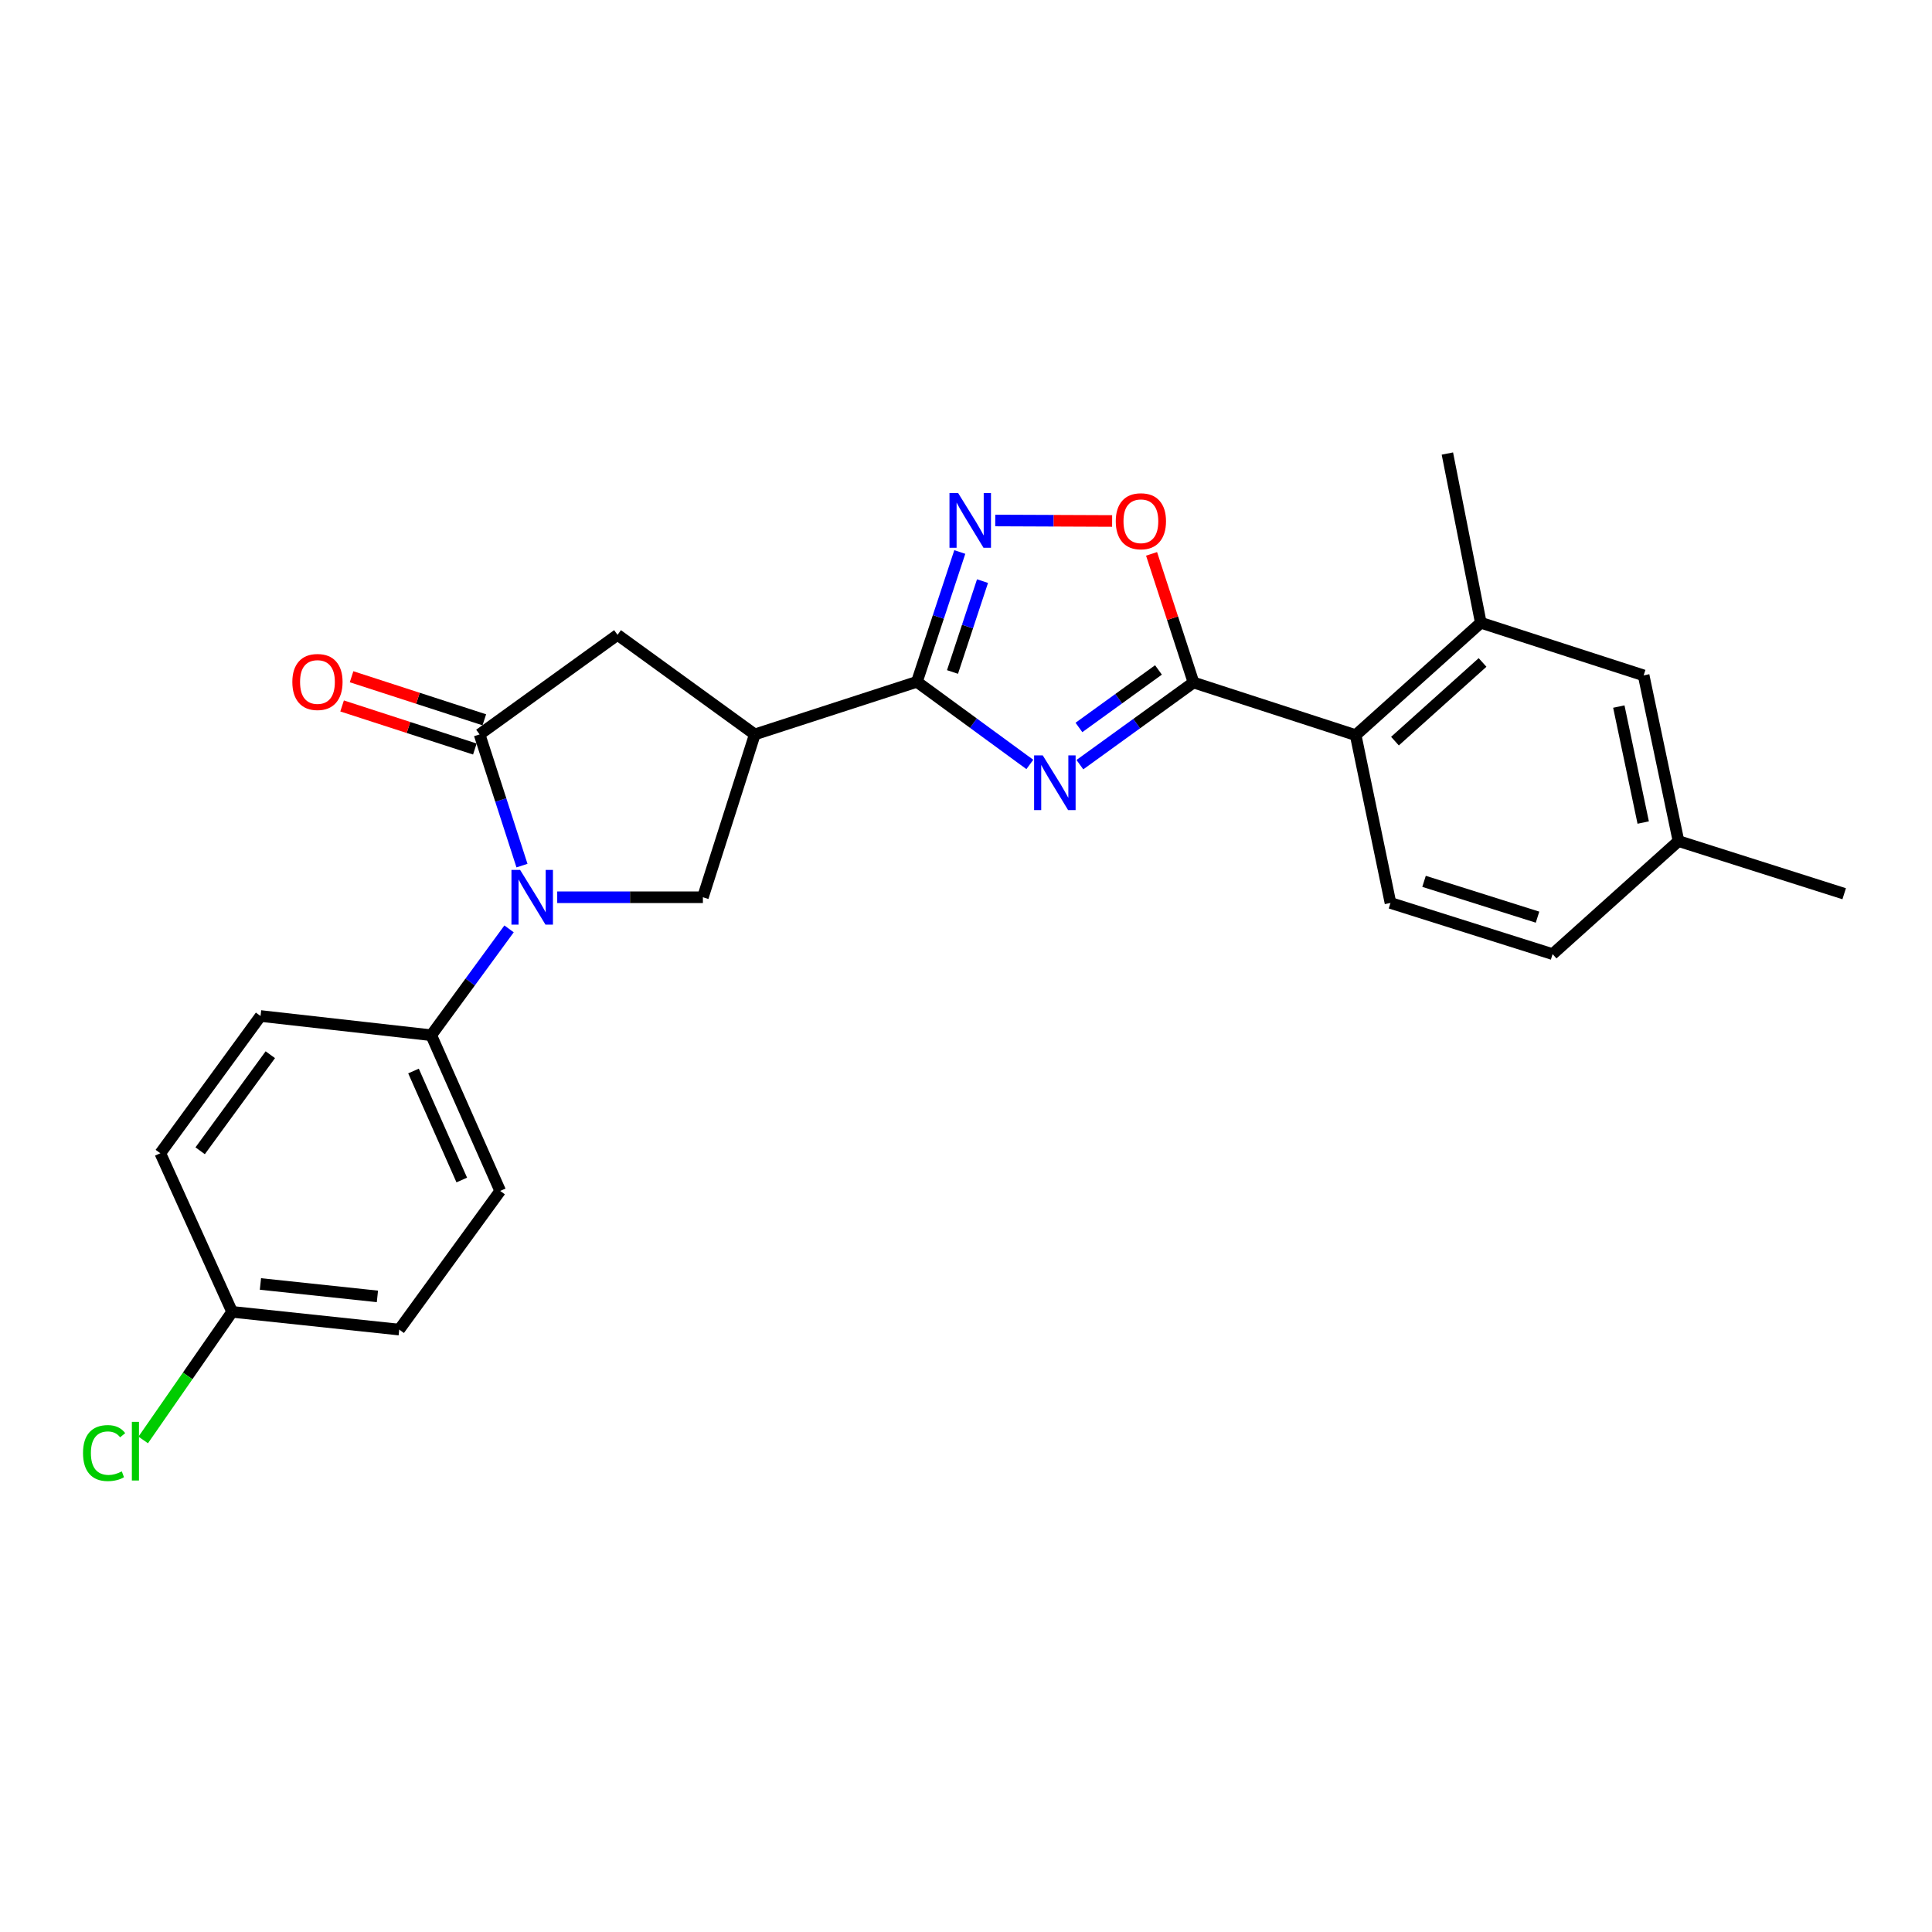 <?xml version='1.0' encoding='iso-8859-1'?>
<svg version='1.1' baseProfile='full'
              xmlns='http://www.w3.org/2000/svg'
                      xmlns:rdkit='http://www.rdkit.org/xml'
                      xmlns:xlink='http://www.w3.org/1999/xlink'
                  xml:space='preserve'
width='1000px' height='1000px' viewBox='0 0 1000 1000'>
<!-- END OF HEADER -->
<rect style='opacity:1.0;fill:#FFFFFF;stroke:none' width='1000' height='1000' x='0' y='0'> </rect>
<path class='bond-0' d='M 533.041,395.679 L 503.816,374.295' style='fill:none;fill-rule:evenodd;stroke:#0000FF;stroke-width:6px;stroke-linecap:butt;stroke-linejoin:miter;stroke-opacity:1' />
<path class='bond-0' d='M 503.816,374.295 L 474.59,352.91' style='fill:none;fill-rule:evenodd;stroke:#000000;stroke-width:6px;stroke-linecap:butt;stroke-linejoin:miter;stroke-opacity:1' />
<path class='bond-2' d='M 558.947,395.789 L 588.352,374.526' style='fill:none;fill-rule:evenodd;stroke:#0000FF;stroke-width:6px;stroke-linecap:butt;stroke-linejoin:miter;stroke-opacity:1' />
<path class='bond-2' d='M 588.352,374.526 L 617.757,353.263' style='fill:none;fill-rule:evenodd;stroke:#000000;stroke-width:6px;stroke-linecap:butt;stroke-linejoin:miter;stroke-opacity:1' />
<path class='bond-2' d='M 558.454,376.529 L 579.037,361.645' style='fill:none;fill-rule:evenodd;stroke:#0000FF;stroke-width:6px;stroke-linecap:butt;stroke-linejoin:miter;stroke-opacity:1' />
<path class='bond-2' d='M 579.037,361.645 L 599.621,346.76' style='fill:none;fill-rule:evenodd;stroke:#000000;stroke-width:6px;stroke-linecap:butt;stroke-linejoin:miter;stroke-opacity:1' />
<path class='bond-4' d='M 474.59,352.91 L 390.683,380.128' style='fill:none;fill-rule:evenodd;stroke:#000000;stroke-width:6px;stroke-linecap:butt;stroke-linejoin:miter;stroke-opacity:1' />
<path class='bond-5' d='M 474.59,352.91 L 485.688,319.312' style='fill:none;fill-rule:evenodd;stroke:#000000;stroke-width:6px;stroke-linecap:butt;stroke-linejoin:miter;stroke-opacity:1' />
<path class='bond-5' d='M 485.688,319.312 L 496.785,285.715' style='fill:none;fill-rule:evenodd;stroke:#0000FF;stroke-width:6px;stroke-linecap:butt;stroke-linejoin:miter;stroke-opacity:1' />
<path class='bond-5' d='M 493.014,347.816 L 500.782,324.298' style='fill:none;fill-rule:evenodd;stroke:#000000;stroke-width:6px;stroke-linecap:butt;stroke-linejoin:miter;stroke-opacity:1' />
<path class='bond-5' d='M 500.782,324.298 L 508.55,300.78' style='fill:none;fill-rule:evenodd;stroke:#0000FF;stroke-width:6px;stroke-linecap:butt;stroke-linejoin:miter;stroke-opacity:1' />
<path class='bond-1' d='M 288.416,464.416 L 326.117,464.416' style='fill:none;fill-rule:evenodd;stroke:#0000FF;stroke-width:6px;stroke-linecap:butt;stroke-linejoin:miter;stroke-opacity:1' />
<path class='bond-1' d='M 326.117,464.416 L 363.817,464.416' style='fill:none;fill-rule:evenodd;stroke:#000000;stroke-width:6px;stroke-linecap:butt;stroke-linejoin:miter;stroke-opacity:1' />
<path class='bond-11' d='M 263.487,480.788 L 243.349,508.308' style='fill:none;fill-rule:evenodd;stroke:#0000FF;stroke-width:6px;stroke-linecap:butt;stroke-linejoin:miter;stroke-opacity:1' />
<path class='bond-11' d='M 243.349,508.308 L 223.211,535.827' style='fill:none;fill-rule:evenodd;stroke:#000000;stroke-width:6px;stroke-linecap:butt;stroke-linejoin:miter;stroke-opacity:1' />
<path class='bond-26' d='M 270.176,448.041 L 259.204,414.085' style='fill:none;fill-rule:evenodd;stroke:#0000FF;stroke-width:6px;stroke-linecap:butt;stroke-linejoin:miter;stroke-opacity:1' />
<path class='bond-26' d='M 259.204,414.085 L 248.231,380.128' style='fill:none;fill-rule:evenodd;stroke:#000000;stroke-width:6px;stroke-linecap:butt;stroke-linejoin:miter;stroke-opacity:1' />
<path class='bond-6' d='M 617.757,353.263 L 606.903,319.968' style='fill:none;fill-rule:evenodd;stroke:#000000;stroke-width:6px;stroke-linecap:butt;stroke-linejoin:miter;stroke-opacity:1' />
<path class='bond-6' d='M 606.903,319.968 L 596.049,286.674' style='fill:none;fill-rule:evenodd;stroke:#FF0000;stroke-width:6px;stroke-linecap:butt;stroke-linejoin:miter;stroke-opacity:1' />
<path class='bond-8' d='M 617.757,353.263 L 701.692,380.508' style='fill:none;fill-rule:evenodd;stroke:#000000;stroke-width:6px;stroke-linecap:butt;stroke-linejoin:miter;stroke-opacity:1' />
<path class='bond-3' d='M 248.231,380.128 L 319.633,328.597' style='fill:none;fill-rule:evenodd;stroke:#000000;stroke-width:6px;stroke-linecap:butt;stroke-linejoin:miter;stroke-opacity:1' />
<path class='bond-13' d='M 250.683,372.568 L 216.328,361.424' style='fill:none;fill-rule:evenodd;stroke:#000000;stroke-width:6px;stroke-linecap:butt;stroke-linejoin:miter;stroke-opacity:1' />
<path class='bond-13' d='M 216.328,361.424 L 181.972,350.281' style='fill:none;fill-rule:evenodd;stroke:#FF0000;stroke-width:6px;stroke-linecap:butt;stroke-linejoin:miter;stroke-opacity:1' />
<path class='bond-13' d='M 245.779,387.689 L 211.423,376.545' style='fill:none;fill-rule:evenodd;stroke:#000000;stroke-width:6px;stroke-linecap:butt;stroke-linejoin:miter;stroke-opacity:1' />
<path class='bond-13' d='M 211.423,376.545 L 177.068,365.402' style='fill:none;fill-rule:evenodd;stroke:#FF0000;stroke-width:6px;stroke-linecap:butt;stroke-linejoin:miter;stroke-opacity:1' />
<path class='bond-7' d='M 390.683,380.128 L 363.817,464.416' style='fill:none;fill-rule:evenodd;stroke:#000000;stroke-width:6px;stroke-linecap:butt;stroke-linejoin:miter;stroke-opacity:1' />
<path class='bond-9' d='M 390.683,380.128 L 319.633,328.597' style='fill:none;fill-rule:evenodd;stroke:#000000;stroke-width:6px;stroke-linecap:butt;stroke-linejoin:miter;stroke-opacity:1' />
<path class='bond-25' d='M 515.137,269.408 L 545.387,269.532' style='fill:none;fill-rule:evenodd;stroke:#0000FF;stroke-width:6px;stroke-linecap:butt;stroke-linejoin:miter;stroke-opacity:1' />
<path class='bond-25' d='M 545.387,269.532 L 575.636,269.656' style='fill:none;fill-rule:evenodd;stroke:#FF0000;stroke-width:6px;stroke-linecap:butt;stroke-linejoin:miter;stroke-opacity:1' />
<path class='bond-10' d='M 701.692,380.508 L 766.462,322.335' style='fill:none;fill-rule:evenodd;stroke:#000000;stroke-width:6px;stroke-linecap:butt;stroke-linejoin:miter;stroke-opacity:1' />
<path class='bond-10' d='M 722.029,383.609 L 767.368,342.888' style='fill:none;fill-rule:evenodd;stroke:#000000;stroke-width:6px;stroke-linecap:butt;stroke-linejoin:miter;stroke-opacity:1' />
<path class='bond-12' d='M 701.692,380.508 L 719.708,467.365' style='fill:none;fill-rule:evenodd;stroke:#000000;stroke-width:6px;stroke-linecap:butt;stroke-linejoin:miter;stroke-opacity:1' />
<path class='bond-14' d='M 766.462,322.335 L 850.749,349.58' style='fill:none;fill-rule:evenodd;stroke:#000000;stroke-width:6px;stroke-linecap:butt;stroke-linejoin:miter;stroke-opacity:1' />
<path class='bond-23' d='M 766.462,322.335 L 749.161,234.753' style='fill:none;fill-rule:evenodd;stroke:#000000;stroke-width:6px;stroke-linecap:butt;stroke-linejoin:miter;stroke-opacity:1' />
<path class='bond-15' d='M 223.211,535.827 L 258.899,616.423' style='fill:none;fill-rule:evenodd;stroke:#000000;stroke-width:6px;stroke-linecap:butt;stroke-linejoin:miter;stroke-opacity:1' />
<path class='bond-15' d='M 214.029,554.353 L 239.011,610.77' style='fill:none;fill-rule:evenodd;stroke:#000000;stroke-width:6px;stroke-linecap:butt;stroke-linejoin:miter;stroke-opacity:1' />
<path class='bond-16' d='M 223.211,535.827 L 134.861,525.883' style='fill:none;fill-rule:evenodd;stroke:#000000;stroke-width:6px;stroke-linecap:butt;stroke-linejoin:miter;stroke-opacity:1' />
<path class='bond-17' d='M 719.708,467.365 L 803.624,493.851' style='fill:none;fill-rule:evenodd;stroke:#000000;stroke-width:6px;stroke-linecap:butt;stroke-linejoin:miter;stroke-opacity:1' />
<path class='bond-17' d='M 737.08,456.179 L 795.822,474.719' style='fill:none;fill-rule:evenodd;stroke:#000000;stroke-width:6px;stroke-linecap:butt;stroke-linejoin:miter;stroke-opacity:1' />
<path class='bond-27' d='M 850.749,349.58 L 868.783,435.343' style='fill:none;fill-rule:evenodd;stroke:#000000;stroke-width:6px;stroke-linecap:butt;stroke-linejoin:miter;stroke-opacity:1' />
<path class='bond-27' d='M 837.898,365.716 L 850.522,425.749' style='fill:none;fill-rule:evenodd;stroke:#000000;stroke-width:6px;stroke-linecap:butt;stroke-linejoin:miter;stroke-opacity:1' />
<path class='bond-21' d='M 258.899,616.423 L 206.644,688.196' style='fill:none;fill-rule:evenodd;stroke:#000000;stroke-width:6px;stroke-linecap:butt;stroke-linejoin:miter;stroke-opacity:1' />
<path class='bond-20' d='M 134.861,525.883 L 82.977,596.923' style='fill:none;fill-rule:evenodd;stroke:#000000;stroke-width:6px;stroke-linecap:butt;stroke-linejoin:miter;stroke-opacity:1' />
<path class='bond-20' d='M 139.916,545.915 L 103.597,595.643' style='fill:none;fill-rule:evenodd;stroke:#000000;stroke-width:6px;stroke-linecap:butt;stroke-linejoin:miter;stroke-opacity:1' />
<path class='bond-18' d='M 803.624,493.851 L 868.783,435.343' style='fill:none;fill-rule:evenodd;stroke:#000000;stroke-width:6px;stroke-linecap:butt;stroke-linejoin:miter;stroke-opacity:1' />
<path class='bond-24' d='M 868.783,435.343 L 954.545,462.596' style='fill:none;fill-rule:evenodd;stroke:#000000;stroke-width:6px;stroke-linecap:butt;stroke-linejoin:miter;stroke-opacity:1' />
<path class='bond-19' d='M 120.148,679.012 L 82.977,596.923' style='fill:none;fill-rule:evenodd;stroke:#000000;stroke-width:6px;stroke-linecap:butt;stroke-linejoin:miter;stroke-opacity:1' />
<path class='bond-22' d='M 120.148,679.012 L 97.137,712.164' style='fill:none;fill-rule:evenodd;stroke:#000000;stroke-width:6px;stroke-linecap:butt;stroke-linejoin:miter;stroke-opacity:1' />
<path class='bond-22' d='M 97.137,712.164 L 74.126,745.317' style='fill:none;fill-rule:evenodd;stroke:#00CC00;stroke-width:6px;stroke-linecap:butt;stroke-linejoin:miter;stroke-opacity:1' />
<path class='bond-28' d='M 120.148,679.012 L 206.644,688.196' style='fill:none;fill-rule:evenodd;stroke:#000000;stroke-width:6px;stroke-linecap:butt;stroke-linejoin:miter;stroke-opacity:1' />
<path class='bond-28' d='M 134.801,664.582 L 195.348,671.011' style='fill:none;fill-rule:evenodd;stroke:#000000;stroke-width:6px;stroke-linecap:butt;stroke-linejoin:miter;stroke-opacity:1' />
<path  class='atom-0' d='M 539.733 390.997
L 549.013 405.997
Q 549.933 407.477, 551.413 410.157
Q 552.893 412.837, 552.973 412.997
L 552.973 390.997
L 556.733 390.997
L 556.733 419.317
L 552.853 419.317
L 542.893 402.917
Q 541.733 400.997, 540.493 398.797
Q 539.293 396.597, 538.933 395.917
L 538.933 419.317
L 535.253 419.317
L 535.253 390.997
L 539.733 390.997
' fill='#0000FF'/>
<path  class='atom-2' d='M 269.207 450.256
L 278.487 465.256
Q 279.407 466.736, 280.887 469.416
Q 282.367 472.096, 282.447 472.256
L 282.447 450.256
L 286.207 450.256
L 286.207 478.576
L 282.327 478.576
L 272.367 462.176
Q 271.207 460.256, 269.967 458.056
Q 268.767 455.856, 268.407 455.176
L 268.407 478.576
L 264.727 478.576
L 264.727 450.256
L 269.207 450.256
' fill='#0000FF'/>
<path  class='atom-6' d='M 495.929 255.195
L 505.209 270.195
Q 506.129 271.675, 507.609 274.355
Q 509.089 277.035, 509.169 277.195
L 509.169 255.195
L 512.929 255.195
L 512.929 283.515
L 509.049 283.515
L 499.089 267.115
Q 497.929 265.195, 496.689 262.995
Q 495.489 260.795, 495.129 260.115
L 495.129 283.515
L 491.449 283.515
L 491.449 255.195
L 495.929 255.195
' fill='#0000FF'/>
<path  class='atom-7' d='M 577.521 269.797
Q 577.521 262.997, 580.881 259.197
Q 584.241 255.397, 590.521 255.397
Q 596.801 255.397, 600.161 259.197
Q 603.521 262.997, 603.521 269.797
Q 603.521 276.677, 600.121 280.597
Q 596.721 284.477, 590.521 284.477
Q 584.281 284.477, 580.881 280.597
Q 577.521 276.717, 577.521 269.797
M 590.521 281.277
Q 594.841 281.277, 597.161 278.397
Q 599.521 275.477, 599.521 269.797
Q 599.521 264.237, 597.161 261.437
Q 594.841 258.597, 590.521 258.597
Q 586.201 258.597, 583.841 261.397
Q 581.521 264.197, 581.521 269.797
Q 581.521 275.517, 583.841 278.397
Q 586.201 281.277, 590.521 281.277
' fill='#FF0000'/>
<path  class='atom-14' d='M 151.314 352.99
Q 151.314 346.19, 154.674 342.39
Q 158.034 338.59, 164.314 338.59
Q 170.594 338.59, 173.954 342.39
Q 177.314 346.19, 177.314 352.99
Q 177.314 359.87, 173.914 363.79
Q 170.514 367.67, 164.314 367.67
Q 158.074 367.67, 154.674 363.79
Q 151.314 359.91, 151.314 352.99
M 164.314 364.47
Q 168.634 364.47, 170.954 361.59
Q 173.314 358.67, 173.314 352.99
Q 173.314 347.43, 170.954 344.63
Q 168.634 341.79, 164.314 341.79
Q 159.994 341.79, 157.634 344.59
Q 155.314 347.39, 155.314 352.99
Q 155.314 358.71, 157.634 361.59
Q 159.994 364.47, 164.314 364.47
' fill='#FF0000'/>
<path  class='atom-23' d='M 42.971 752.109
Q 42.971 745.069, 46.251 741.389
Q 49.571 737.669, 55.851 737.669
Q 61.691 737.669, 64.811 741.789
L 62.171 743.949
Q 59.891 740.949, 55.851 740.949
Q 51.571 740.949, 49.291 743.829
Q 47.051 746.669, 47.051 752.109
Q 47.051 757.709, 49.371 760.589
Q 51.731 763.469, 56.291 763.469
Q 59.411 763.469, 63.051 761.589
L 64.171 764.589
Q 62.691 765.549, 60.451 766.109
Q 58.211 766.669, 55.731 766.669
Q 49.571 766.669, 46.251 762.909
Q 42.971 759.149, 42.971 752.109
' fill='#00CC00'/>
<path  class='atom-23' d='M 68.251 735.949
L 71.931 735.949
L 71.931 766.309
L 68.251 766.309
L 68.251 735.949
' fill='#00CC00'/>
</svg>
